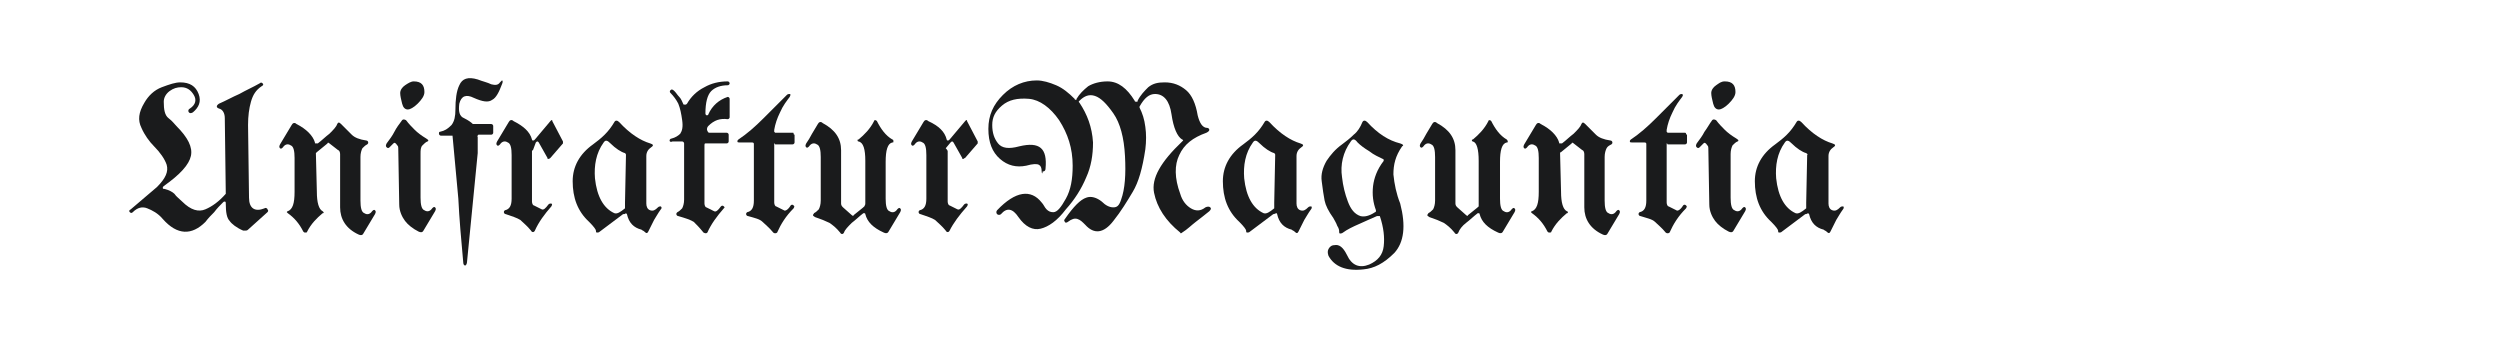<?xml version="1.0" encoding="utf-8"?>
<!-- Generator: Adobe Illustrator 21.1.0, SVG Export Plug-In . SVG Version: 6.00 Build 0)  -->
<svg version="1.1" id="图层_1" xmlns="http://www.w3.org/2000/svg" xmlns:xlink="http://www.w3.org/1999/xlink" x="0px" y="0px"
	 width="258px" height="36px" viewBox="0 0 258 36" style="enable-background:new 0 0 258 36;" xml:space="preserve">
<style type="text/css">
	.st0{fill:#1A1B1C;}
</style>
<g>
	<path class="st0" d="M25.1,23.8c-0.7-0.3-1.2-0.7-1.4-1c-0.3-0.3-0.4-0.9-0.4-1.8c0-0.1,0-0.2-0.1-0.2c-0.1,0-0.1,0-0.2,0.1
		c-0.3,0.3-0.6,0.6-0.9,1c-0.3,0.3-0.6,0.6-0.9,1c-1.4,1.4-2.9,1.4-4.4-0.3c-0.5-0.6-1.1-0.9-1.6-1.1c-0.5-0.2-1-0.1-1.5,0.4
		c-0.1,0.1-0.2,0.1-0.3,0c-0.1-0.1-0.1-0.2,0.1-0.3l2.7-2.3l0,0c0.9-0.9,1.2-1.6,1-2.3c-0.2-0.6-0.7-1.3-1.3-1.9
		c-0.5-0.5-1-1.2-1.3-1.9c-0.4-0.8-0.3-1.6,0.3-2.6c0.4-0.7,1-1.3,1.8-1.6s1.4-0.5,1.9-0.5c1,0,1.6,0.4,1.9,1.2
		c0.3,0.8,0,1.4-0.6,1.9c-0.2,0.1-0.3,0.1-0.4,0c-0.1-0.1-0.1-0.3,0.1-0.4c0.6-0.4,0.7-0.9,0.4-1.4s-0.7-0.8-1.3-0.8
		c-0.4,0-0.8,0.1-1.2,0.4c-0.4,0.3-0.6,0.7-0.6,1.1c0,0.8,0.1,1.4,0.5,1.7s0.6,0.6,0.8,0.8c1.2,1.2,1.7,2.2,1.5,3.1
		c-0.2,0.9-1.1,1.9-2.8,3.1c-0.1,0.1-0.1,0.1-0.1,0.2c0,0.1,0.1,0.1,0.2,0.1c0.4,0.1,0.8,0.3,1,0.5c0.2,0.3,0.5,0.5,0.8,0.8
		c0.9,0.9,1.7,1.1,2.4,0.8s1.4-0.8,2.1-1.6c0,0,0-0.1,0-0.1l-0.1-7.7c0-0.5-0.2-0.9-0.6-1c-0.3-0.1-0.3-0.3,0-0.5
		c0.7-0.3,1.4-0.7,2.1-1c0.7-0.4,1.4-0.7,2.1-1.1c0.1-0.1,0.2-0.1,0.3,0c0.1,0.1,0.1,0.2-0.1,0.3c-0.6,0.4-0.9,0.9-1.1,1.6
		s-0.3,1.5-0.3,2.4l0.1,7.5c0,1.1,0.6,1.5,1.6,1.1c0.1-0.1,0.3,0,0.3,0.1c0.1,0.1,0.1,0.2,0,0.3l-2,1.8c-0.1,0.1-0.2,0.1-0.3,0.1
		C25.3,23.8,25.2,23.8,25.1,23.8z"/>
	<path class="st0" d="M32.7,19.8c0,1.1,0.2,1.8,0.6,2c0,0,0.1,0.1,0.1,0.1c0,0.1,0,0.1-0.1,0.1c-0.6,0.5-1.2,1.1-1.6,1.9
		c0,0.1-0.1,0.1-0.2,0.1s-0.1,0-0.2-0.1c-0.4-0.8-0.9-1.4-1.6-1.9c0,0-0.1-0.1-0.1-0.1s0-0.1,0.1-0.1c0.5-0.2,0.7-0.8,0.7-2v-3.5
		c0-0.7-0.1-1.2-0.4-1.3c-0.3-0.2-0.6-0.1-0.8,0.2c-0.1,0.1-0.2,0.2-0.3,0.1s-0.1-0.2,0-0.4c0.2-0.3,0.4-0.7,0.6-1s0.4-0.7,0.6-1
		c0.1-0.2,0.3-0.3,0.5-0.1l0,0c1,0.5,1.7,1.2,1.9,1.9c0,0.1,0,0.1,0.1,0.1c0.1,0,0.1,0,0.2,0c0.4-0.3,0.8-0.7,1.2-1
		c0.4-0.4,0.7-0.7,0.8-1c0.1-0.2,0.2-0.2,0.4,0c0.4,0.4,0.8,0.8,1.1,1.1c0.3,0.3,0.8,0.5,1.5,0.6c0.1,0,0.2,0.1,0.2,0.2
		c0,0.1,0,0.1-0.1,0.2c-0.2,0.1-0.3,0.2-0.5,0.4c-0.1,0.2-0.2,0.5-0.2,0.9v4.5c0,0.7,0.1,1.2,0.4,1.3c0.3,0.2,0.6,0.1,0.8-0.2
		c0.1-0.1,0.2-0.2,0.3-0.1c0.1,0.1,0.1,0.2,0,0.4c-0.2,0.3-0.4,0.7-0.6,1s-0.4,0.7-0.6,1c-0.1,0.2-0.3,0.2-0.5,0.1
		c-1.3-0.6-1.9-1.6-1.9-2.8l0-5.5c0-0.2-0.1-0.4-0.2-0.4h0v0l-0.9-0.7c-0.1-0.1-0.2-0.1-0.2,0l-1.1,0.9c0,0-0.1,0.1-0.1,0.1
		L32.7,19.8L32.7,19.8z"/>
	<path class="st0" d="M41.2,21.1l-0.1-5.8c0-0.1,0-0.2-0.1-0.3c-0.2-0.3-0.3-0.3-0.4-0.2l-0.4,0.4c-0.1,0.1-0.2,0.1-0.3,0
		s-0.1-0.2,0-0.4c0.3-0.4,0.6-0.8,0.8-1.2c0.2-0.4,0.5-0.8,0.8-1.2c0.1-0.1,0.2-0.1,0.4,0c0.3,0.4,0.6,0.7,0.9,1
		c0.3,0.3,0.7,0.6,1.2,0.9c0.1,0.1,0.2,0.1,0.2,0.2c0,0.1-0.1,0.1-0.1,0.1c-0.2,0.1-0.3,0.2-0.5,0.4s-0.2,0.5-0.2,0.9v4.5
		c0,0.7,0.1,1.2,0.4,1.3c0.3,0.2,0.6,0.1,0.8-0.2c0.1-0.1,0.2-0.2,0.3-0.1c0.1,0.1,0.1,0.2,0,0.4c-0.2,0.3-0.4,0.7-0.6,1
		s-0.4,0.7-0.6,1c-0.1,0.2-0.3,0.2-0.5,0.1c-0.6-0.3-1.1-0.7-1.4-1.1S41.2,21.8,41.2,21.1z M42.7,8.4c0.8,0,1.1,0.4,1.1,1.1
		c0,0.4-0.3,0.8-0.7,1.2c-0.4,0.4-0.8,0.6-1,0.6c-0.3,0-0.5-0.2-0.6-0.6c-0.1-0.4-0.2-0.8-0.2-1.1c0-0.3,0.2-0.6,0.5-0.8
		C42.1,8.6,42.4,8.4,42.7,8.4z"/>
	<path class="st0" d="M48.9,12.8h1.8c0.1,0,0.2,0.1,0.2,0.2v0.7c0,0.1-0.1,0.2-0.2,0.2h-1.3c0,0-0.1,0-0.1,0.1c0,0-0.1,0.1,0,0.1
		c0,0.4,0,1,0,1.7l-1.1,11.2c0,0.2-0.1,0.4-0.2,0.4s-0.2-0.1-0.2-0.4c-0.2-2.2-0.4-4.4-0.5-6.5c-0.2-2.2-0.4-4.3-0.6-6.5h-1.2
		c-0.1,0-0.2-0.1-0.2-0.2c0-0.1,0-0.2,0.1-0.2c0.5-0.1,0.8-0.3,1.2-0.7c0.3-0.4,0.4-0.9,0.4-1.6c0-1,0.1-1.9,0.4-2.5
		c0.3-0.7,0.9-0.9,1.9-0.6c0.5,0.2,1,0.3,1.4,0.5c0.4,0.1,0.7,0.1,0.9-0.2c0.1-0.1,0.2-0.2,0.2-0.2c0.1,0,0.1,0.2,0,0.4
		c-0.3,0.8-0.6,1.4-1,1.6c-0.4,0.3-1,0.2-1.9-0.2c-0.8-0.4-1.3-0.2-1.5,0.6c-0.1,0.8,0,1.3,0.5,1.5c0.4,0.2,0.7,0.4,0.9,0.6
		C48.7,12.8,48.8,12.8,48.9,12.8z"/>
	<path class="st0" d="M54.9,15.6l0,5.2c0,0.2,0.1,0.4,0.2,0.4l0.8,0.4c0.2,0.1,0.4-0.1,0.7-0.5c0.1-0.1,0.2-0.1,0.3-0.1
		c0.1,0.1,0.1,0.1,0,0.3c-0.7,0.8-1.3,1.6-1.7,2.5c-0.1,0.2-0.3,0.2-0.4,0c-0.4-0.5-0.8-0.8-1.1-1.1c-0.3-0.2-0.9-0.4-1.5-0.6
		c-0.1,0-0.2-0.1-0.2-0.2s0-0.1,0.1-0.2c0.5-0.1,0.7-0.5,0.7-1.2v-4.5c0-0.7-0.1-1.2-0.4-1.3c-0.3-0.2-0.6-0.1-0.8,0.2
		c-0.1,0.1-0.2,0.2-0.3,0.1s-0.1-0.2,0-0.4c0.2-0.3,0.4-0.7,0.6-1c0.2-0.3,0.4-0.7,0.6-1c0.1-0.2,0.3-0.3,0.5-0.1
		c1,0.5,1.7,1.1,1.9,1.9c0,0.1,0.1,0.1,0.1,0.1c0.1,0,0.1,0,0.2-0.1l1.6-1.9c0,0,0.1-0.1,0.1-0.1c0.1,0,0.1,0,0.1,0.1l1.1,2.1
		c0,0.1,0,0.1,0,0.2l-1.3,1.5c0,0-0.1,0.1-0.2,0.1c-0.1,0-0.1,0-0.1-0.1l-0.9-1.6c0,0-0.1-0.1-0.1-0.1c-0.1,0-0.1,0-0.2,0.1L55,15.5
		C54.9,15.5,54.9,15.6,54.9,15.6z"/>
	<path class="st0" d="M64.3,22.1c-0.4,0.3-0.8,0.6-1.2,0.9c-0.4,0.3-0.8,0.6-1.2,0.9c-0.1,0.1-0.2,0.1-0.3,0.1
		c-0.1,0-0.1-0.1-0.1-0.2c0-0.1-0.2-0.4-0.7-0.9c-1.2-1.1-1.7-2.5-1.7-4.2c0-1.5,0.7-2.8,2.1-3.8c0.4-0.3,0.8-0.6,1.2-1
		c0.4-0.4,0.7-0.8,1-1.3c0.1-0.2,0.3-0.2,0.5,0c1.1,1.2,2.2,1.9,3.2,2.2c0.3,0.1,0.4,0.2,0.1,0.4c-0.3,0.2-0.5,0.5-0.5,0.9v0l0,4.9
		c0,0.3,0.1,0.6,0.4,0.7s0.5,0,0.8-0.3c0.1-0.1,0.2-0.1,0.3-0.1c0.1,0.1,0.1,0.2,0,0.3c-0.3,0.4-0.5,0.8-0.7,1.1
		c-0.2,0.4-0.4,0.8-0.6,1.2l0,0c-0.1,0.2-0.2,0.2-0.4,0c-0.1-0.1-0.2-0.1-0.3-0.2c-0.8-0.2-1.3-0.7-1.5-1.6c0,0-0.1-0.1-0.1-0.1
		C64.5,22.1,64.4,22.1,64.3,22.1z M64.5,15.8c-0.4-0.1-1-0.5-1.5-1c-0.3-0.3-0.5-0.4-0.7-0.1c-0.8,1.1-1,2.4-0.9,3.7
		c0.2,1.9,0.9,3.1,2,3.6c0,0,0,0,0,0c0.3,0.1,0.6-0.1,1.1-0.5c0,0,0-0.1,0-0.1c0-0.1,0-0.3,0-0.5l0.1-4.9
		C64.6,15.9,64.6,15.9,64.5,15.8z"/>
	<path class="st0" d="M69.1,14.5c0-0.1,0.1-0.2,0.2-0.2c0.4-0.1,0.7-0.3,0.9-0.5c0.2-0.3,0.3-0.7,0.2-1.4c-0.1-0.7-0.2-1.2-0.4-1.7
		c-0.2-0.4-0.5-0.8-0.8-1.1c-0.1-0.1-0.1-0.2,0-0.3c0.1-0.1,0.2-0.1,0.4,0.1c0.2,0.2,0.3,0.4,0.5,0.6c0.2,0.2,0.3,0.5,0.4,0.7
		c0,0.1,0.1,0.1,0.2,0.1c0.1,0,0.1,0,0.2-0.1c0.4-0.7,1-1.3,1.8-1.7c0.7-0.4,1.5-0.6,2.4-0.6c0.1,0,0.2,0.1,0.2,0.2
		s-0.1,0.2-0.2,0.2c-0.7,0-1.3,0.2-1.7,0.6c-0.4,0.4-0.6,1.2-0.6,2.3c0,0.1,0,0.1,0.1,0.2c0.1,0,0.2,0,0.2-0.1
		c0.4-0.9,1.1-1.5,2-1.8c0.1,0,0.2,0.1,0.2,0.2v1.9c0,0.1-0.1,0.2-0.2,0.2c-0.8-0.1-1.4,0.1-2,0.7c-0.1,0.1-0.2,0.3-0.1,0.5
		s0.1,0.2,0.3,0.2H75c0.1,0,0.2,0.1,0.2,0.2v0.7c0,0.1-0.1,0.2-0.2,0.2h-2.2c-0.1,0-0.1,0.1-0.1,0.2l0,6c0,0.2,0.1,0.4,0.2,0.4
		l0.8,0.4c0.2,0.1,0.4-0.1,0.7-0.5c0.1-0.1,0.2-0.1,0.3,0c0.1,0.1,0.1,0.1,0,0.2c-0.7,0.8-1.3,1.6-1.7,2.5c-0.1,0.1-0.2,0.1-0.4,0
		c-0.4-0.5-0.7-0.8-1-1.1c-0.3-0.2-0.9-0.4-1.6-0.6c-0.1,0-0.2-0.1-0.2-0.2c0-0.1,0-0.1,0.1-0.2c0.2-0.1,0.3-0.2,0.5-0.4
		c0.1-0.2,0.2-0.5,0.2-0.9l0-5.8c0-0.1-0.1-0.2-0.2-0.2h-1C69.2,14.7,69.1,14.6,69.1,14.5z"/>
	<path class="st0" d="M79.9,14.9l0,6c0,0.2,0.1,0.4,0.2,0.4l0.8,0.4c0.1,0.1,0.4,0,0.7-0.5c0.1-0.1,0.2-0.1,0.3,0
		c0.1,0.1,0.1,0.1,0,0.3c-0.8,0.8-1.3,1.6-1.7,2.5c-0.1,0.1-0.3,0.1-0.4,0c-0.4-0.5-0.8-0.8-1.1-1.1s-0.8-0.4-1.5-0.6
		c-0.1,0-0.2-0.1-0.2-0.2c0-0.1,0-0.1,0.1-0.2c0.5-0.1,0.7-0.5,0.7-1.2l0-5.8c0-0.1,0-0.2-0.2-0.2h-1.3c-0.1,0-0.2,0-0.2-0.1
		c0-0.1,0-0.1,0.1-0.2c0.9-0.6,1.7-1.3,2.6-2.2c0.9-0.9,1.7-1.7,2.4-2.4c0.1-0.1,0.2-0.1,0.3-0.1s0.1,0.1,0,0.3
		c-0.3,0.4-0.7,0.9-1,1.6c-0.3,0.6-0.5,1.2-0.6,1.8c0,0.1,0,0.1,0,0.2c0,0,0.1,0.1,0.1,0.1h1.8c0.1,0,0.1,0,0.1,0.1
		c0,0.1,0.1,0.1,0.1,0.1l0,0.8c0,0.1-0.1,0.2-0.2,0.2H80C79.9,14.7,79.9,14.8,79.9,14.9z"/>
	<path class="st0" d="M89.3,21l0-4.4c0-1.2-0.2-1.9-0.7-2c-0.1,0-0.1-0.1-0.1-0.1c0-0.1,0-0.1,0.1-0.1c0.6-0.5,1.2-1.1,1.6-1.9
		c0-0.1,0.1-0.1,0.1-0.1c0.1,0,0.1,0,0.2,0.1c0.4,0.8,0.9,1.5,1.6,1.9c0.1,0,0.1,0.1,0.1,0.2c0,0.1,0,0.1-0.1,0.1
		c-0.5,0.1-0.7,0.8-0.7,2v3.8c0,0.7,0.1,1.2,0.4,1.3c0.3,0.2,0.6,0.1,0.8-0.2c0.1-0.1,0.2-0.2,0.3-0.1c0.1,0.1,0.1,0.2,0,0.4
		c-0.2,0.3-0.4,0.7-0.6,1c-0.2,0.3-0.4,0.7-0.6,1c-0.1,0.2-0.3,0.2-0.5,0.1c-1.1-0.5-1.7-1.1-1.9-1.9c0-0.1-0.1-0.1-0.1-0.1
		s-0.1,0-0.1,0c-0.4,0.3-0.8,0.7-1.2,1c-0.4,0.4-0.7,0.7-0.8,1c-0.1,0.2-0.3,0.2-0.4,0c-0.4-0.5-0.8-0.8-1.1-1
		c-0.4-0.2-0.9-0.4-1.5-0.6c-0.1-0.1-0.2-0.1-0.2-0.2c0-0.1,0.1-0.1,0.1-0.2c0.2-0.1,0.3-0.2,0.5-0.4c0.1-0.2,0.2-0.5,0.2-0.9v-4.5
		c0-0.7-0.1-1.2-0.4-1.3c-0.3-0.2-0.6-0.1-0.8,0.2c-0.1,0.1-0.2,0.2-0.3,0.1c-0.1-0.1-0.1-0.2,0-0.4c0.2-0.3,0.4-0.6,0.6-1
		c0.2-0.3,0.4-0.7,0.6-1c0.1-0.2,0.3-0.3,0.5-0.1h0c1.3,0.7,1.9,1.6,1.9,2.8l0,5.5c0,0.2,0.1,0.3,0.2,0.4l0.9,0.8
		c0.1,0.1,0.2,0.1,0.2,0c0.6-0.5,0.9-0.7,1.1-0.9C89.3,21.1,89.3,21.1,89.3,21z"/>
	<path class="st0" d="M97.8,15.6l0,5.2c0,0.2,0.1,0.4,0.2,0.4l0.8,0.4c0.2,0.1,0.4-0.1,0.7-0.5c0.1-0.1,0.2-0.1,0.3-0.1
		c0.1,0.1,0.1,0.1,0,0.3C99,22.2,98.4,23,98,23.8c-0.1,0.2-0.3,0.2-0.4,0c-0.4-0.5-0.8-0.8-1.1-1.1c-0.3-0.2-0.9-0.4-1.5-0.6
		c-0.1,0-0.2-0.1-0.2-0.2s0-0.1,0.1-0.2c0.5-0.1,0.7-0.5,0.7-1.2v-4.5c0-0.7-0.1-1.2-0.4-1.3c-0.3-0.2-0.6-0.1-0.8,0.2
		c-0.1,0.1-0.2,0.2-0.3,0.1s-0.1-0.2,0-0.4c0.2-0.3,0.4-0.7,0.6-1c0.2-0.3,0.4-0.7,0.6-1c0.1-0.2,0.3-0.3,0.5-0.1
		c1.1,0.5,1.7,1.1,1.9,1.9c0,0.1,0.1,0.1,0.1,0.1c0.1,0,0.1,0,0.2-0.1l1.6-1.9c0,0,0.1-0.1,0.1-0.1c0.1,0,0.1,0,0.1,0.1l1.1,2.1
		c0,0.1,0,0.1,0,0.2l-1.3,1.5c-0.1,0-0.1,0.1-0.2,0.1c-0.1,0-0.1,0-0.1-0.1l-0.9-1.6c0,0-0.1-0.1-0.1-0.1c-0.1,0-0.1,0-0.2,0.1
		l-0.5,0.6C97.8,15.5,97.8,15.6,97.8,15.6z"/>
	<path class="st0" d="M107.5,17.7c0-0.4-0.1-0.6-0.3-0.7c-0.2-0.1-0.6-0.1-1.3,0.1c-1,0.2-1.9,0-2.7-0.7c-0.8-0.7-1.2-1.7-1.2-3.1
		c0-1.4,0.5-2.5,1.5-3.5s2.2-1.5,3.5-1.5c0.6,0,1.3,0.2,2,0.5c0.7,0.3,1.3,0.8,1.9,1.4c0,0.1,0.1,0.1,0.1,0.1c0.1,0,0.1,0,0.1-0.1
		c0.3-0.5,0.7-0.9,1.2-1.3c0.5-0.3,1.2-0.5,2-0.5c1.1,0,2,0.7,2.8,2c0,0.1,0.1,0.1,0.2,0.1s0.1,0,0.1-0.1c0.3-0.6,0.7-1,1.1-1.4
		c0.5-0.4,1-0.5,1.7-0.5c0.9,0,1.6,0.3,2.2,0.8s1,1.4,1.2,2.6c0.2,0.8,0.5,1.3,1,1.3c0.1,0,0.2,0.1,0.2,0.2c0,0.1-0.1,0.2-0.3,0.3
		c-1.4,0.5-2.3,1.2-2.8,2.3c-0.5,1-0.5,2.4,0.1,4c0.2,0.7,0.6,1.2,1.1,1.5c0.5,0.3,1,0.3,1.5-0.1c0.2-0.1,0.4-0.1,0.5,0
		c0.1,0.1,0.1,0.2-0.1,0.4c-0.5,0.4-1,0.8-1.4,1.1s-0.9,0.8-1.4,1.1c-0.1,0.1-0.2,0.1-0.2,0c-1.5-1.2-2.4-2.6-2.7-4.1
		c-0.3-1.5,0.7-3.2,2.9-5.3c0.1-0.1,0.1-0.1,0.1-0.1c0,0,0-0.1-0.1-0.1c-0.5-0.3-0.9-1.2-1.1-2.6c-0.2-1.4-0.8-2.1-1.7-2.1
		c-0.6,0-1.1,0.4-1.6,1.3c0,0.1,0,0.1,0,0.1c0.3,0.6,0.5,1.2,0.6,2c0.1,0.7,0.1,1.5,0,2.3c-0.3,2-0.7,3.4-1.3,4.4c-0.6,1-1.2,2-2,3
		c-1,1.3-2,1.4-2.9,0.4c-0.3-0.3-0.5-0.5-0.8-0.6c-0.3-0.1-0.6,0-1,0.3c-0.1,0.1-0.3,0.1-0.3,0c-0.1-0.1-0.1-0.2,0-0.3
		c0.9-1.3,1.6-2,2.2-2.2c0.5-0.2,1.1,0,1.6,0.4c0.4,0.4,0.8,0.6,1.2,0.6c0.4,0,0.6-0.2,0.8-0.8c0.4-1.1,0.5-2.6,0.4-4.5
		c-0.1-1.9-0.5-3.4-1.2-4.4s-1.3-1.6-1.9-1.8c-0.6-0.2-1.1,0-1.6,0.5c-0.1,0.1-0.1,0.1,0,0.2c0.8,1.2,1.3,2.5,1.4,4.1
		c0,1.3-0.2,2.5-0.7,3.6c-0.5,1.2-1.2,2.3-2.1,3.3c-0.9,1.2-1.8,1.8-2.6,2c-0.8,0.2-1.6-0.2-2.3-1.2c-0.6-0.9-1.2-1-1.8-0.3
		c-0.1,0.1-0.3,0.1-0.4,0c-0.1-0.1-0.1-0.3,0-0.4c1.9-2,3.5-2.2,4.6-0.8c0.2,0.2,0.3,0.5,0.5,0.7c0.2,0.2,0.4,0.3,0.7,0.3
		c0.4,0,0.8-0.5,1.3-1.4c0.5-0.9,0.7-2,0.7-3.4c0-1.8-0.5-3.3-1.4-4.7c-0.9-1.3-2-2.1-3.1-2.2c-1.2-0.1-2.1,0.1-2.8,0.7
		c-0.7,0.6-1,1.2-1,2c0,0.8,0.2,1.4,0.6,1.9c0.4,0.5,1.1,0.6,2.2,0.3c2.1-0.5,2.9,0.2,2.7,2.3c0,0.2-0.1,0.3-0.3,0.3
		C107.6,18,107.5,17.9,107.5,17.7z"/>
	<path class="st0" d="M131.4,22.1c-0.4,0.3-0.8,0.6-1.2,0.9c-0.4,0.3-0.8,0.6-1.2,0.9c-0.1,0.1-0.2,0.1-0.3,0.1s-0.1-0.1-0.1-0.2
		c0-0.1-0.2-0.4-0.7-0.9c-1.2-1.1-1.7-2.5-1.7-4.2c0-1.5,0.7-2.8,2.1-3.8c0.4-0.3,0.8-0.6,1.2-1c0.4-0.4,0.7-0.8,1-1.3
		c0.1-0.2,0.3-0.2,0.5,0c1.1,1.2,2.2,1.9,3.2,2.2c0.3,0.1,0.4,0.2,0.1,0.4c-0.3,0.2-0.5,0.5-0.5,0.9v0l0,4.9c0,0.3,0.1,0.6,0.4,0.7
		s0.5,0,0.8-0.3c0.1-0.1,0.2-0.1,0.3-0.1s0.1,0.2,0,0.3c-0.3,0.4-0.5,0.8-0.7,1.1c-0.2,0.4-0.4,0.8-0.6,1.2l0,0
		c-0.1,0.2-0.2,0.2-0.4,0c-0.1-0.1-0.2-0.1-0.3-0.2c-0.8-0.2-1.3-0.7-1.5-1.6c0,0,0-0.1-0.1-0.1C131.5,22.1,131.4,22.1,131.4,22.1z
		 M131.5,15.8c-0.4-0.1-1-0.5-1.5-1c-0.3-0.3-0.5-0.4-0.7-0.1c-0.8,1.1-1,2.4-0.9,3.7c0.2,1.9,0.9,3.1,2,3.6c0,0,0,0,0,0
		c0.3,0.1,0.6-0.1,1.1-0.5c0,0,0-0.1,0-0.1c0-0.1,0-0.3,0-0.5l0.1-4.9C131.6,15.9,131.6,15.9,131.5,15.8z"/>
	<path class="st0" d="M142.1,22.3c-0.5,0.2-1.1,0.5-1.8,0.8c-0.7,0.3-1.3,0.6-1.7,0.9c-0.1,0.1-0.3,0.1-0.3,0.1
		c-0.1,0-0.1-0.1-0.1-0.2c0-0.1,0-0.3-0.2-0.6c-0.1-0.3-0.3-0.6-0.4-0.8c-0.5-0.7-0.8-1.3-0.9-1.8c-0.1-0.5-0.2-1.2-0.3-2
		c-0.1-0.7,0.1-1.4,0.5-2.1c0.4-0.6,0.9-1.2,1.6-1.7c0.4-0.3,0.8-0.6,1.2-1c0.4-0.3,0.7-0.8,0.9-1.3c0.1-0.2,0.3-0.2,0.5,0
		c1.1,1.2,2.2,1.9,3.4,2.2c0.3,0.1,0.4,0.2,0.2,0.3c-0.7,1-0.9,1.9-0.9,2.9c0.1,1,0.3,2,0.7,3v0l0,0c0.6,2.3,0.4,4-0.6,5.1
		c-1.1,1.1-2.1,1.6-3.2,1.7c-1.8,0.2-3-0.3-3.6-1.4c-0.1-0.3-0.1-0.5,0-0.7c0.1-0.2,0.3-0.4,0.6-0.4c0.5-0.1,0.9,0.2,1.3,1
		c0.5,1.1,1.3,1.4,2.3,1c0.9-0.4,1.4-1,1.5-1.9c0.1-0.9,0-1.9-0.4-3.1c0,0,0,0,0,0l0,0C142.3,22.3,142.2,22.3,142.1,22.3z
		 M142.7,16.4c-0.4-0.2-0.9-0.4-1.4-0.8c-0.5-0.3-0.9-0.6-1.2-0.9l0,0c0,0,0,0,0,0c-0.3-0.4-0.5-0.4-0.7-0.1
		c-0.8,1.1-1.1,2.4-0.9,3.7c0.1,0.9,0.3,1.7,0.6,2.5c0.3,0.8,0.7,1.3,1.3,1.5l0,0h0c0.4,0.1,0.9,0,1.5-0.4c0.1,0,0.1-0.1,0.1-0.2
		c-0.3-0.8-0.4-1.6-0.3-2.5c0.1-0.8,0.4-1.7,1.1-2.6C142.8,16.5,142.8,16.4,142.7,16.4z"/>
	<path class="st0" d="M152.6,21l0-4.4c0-1.2-0.2-1.9-0.6-2c-0.1,0-0.1-0.1-0.1-0.1c0-0.1,0-0.1,0.1-0.1c0.6-0.5,1.2-1.1,1.6-1.9
		c0-0.1,0.1-0.1,0.1-0.1c0.1,0,0.1,0,0.2,0.1c0.4,0.8,0.9,1.5,1.6,1.9c0,0,0.1,0.1,0.1,0.2c0,0.1,0,0.1-0.1,0.1
		c-0.5,0.1-0.7,0.8-0.7,2v3.8c0,0.7,0.1,1.2,0.4,1.3c0.3,0.2,0.6,0.1,0.8-0.2c0.1-0.1,0.2-0.2,0.3-0.1c0.1,0.1,0.1,0.2,0,0.4
		c-0.2,0.3-0.4,0.7-0.6,1s-0.4,0.7-0.6,1c-0.1,0.2-0.3,0.2-0.5,0.1c-1.1-0.5-1.7-1.1-1.9-1.9c0-0.1-0.1-0.1-0.1-0.1
		c-0.1,0-0.1,0-0.1,0c-0.4,0.3-0.8,0.7-1.2,1s-0.7,0.7-0.8,1c-0.1,0.2-0.3,0.2-0.4,0c-0.4-0.5-0.8-0.8-1.1-1
		c-0.4-0.2-0.9-0.4-1.5-0.6c-0.1-0.1-0.2-0.1-0.2-0.2c0-0.1,0.1-0.1,0.1-0.2c0.2-0.1,0.3-0.2,0.5-0.4c0.1-0.2,0.2-0.5,0.2-0.9v-4.5
		c0-0.7-0.1-1.2-0.4-1.3c-0.3-0.2-0.6-0.1-0.8,0.2c-0.1,0.1-0.2,0.2-0.3,0.1c-0.1-0.1-0.1-0.2,0-0.4c0.2-0.3,0.4-0.6,0.6-1
		c0.2-0.3,0.4-0.7,0.6-1c0.1-0.2,0.3-0.3,0.5-0.1h0c1.3,0.7,1.9,1.6,1.9,2.8l0,5.5c0,0.2,0.1,0.3,0.2,0.4l0.9,0.8
		c0.1,0.1,0.2,0.1,0.2,0c0.6-0.5,0.9-0.7,1.1-0.9C152.6,21.1,152.6,21.1,152.6,21z"/>
	<path class="st0" d="M161.1,19.8c0,1.1,0.2,1.8,0.6,2c0.1,0,0.1,0.1,0.1,0.1c0,0.1,0,0.1-0.1,0.1c-0.6,0.5-1.2,1.1-1.6,1.9
		c0,0.1-0.1,0.1-0.2,0.1s-0.1,0-0.2-0.1c-0.4-0.8-0.9-1.4-1.6-1.9c0,0-0.1-0.1-0.1-0.1s0-0.1,0.1-0.1c0.5-0.2,0.7-0.8,0.7-2v-3.5
		c0-0.7-0.1-1.2-0.4-1.3c-0.3-0.2-0.6-0.1-0.8,0.2c-0.1,0.1-0.2,0.2-0.3,0.1s-0.1-0.2,0-0.4c0.2-0.3,0.4-0.7,0.6-1s0.4-0.7,0.6-1
		c0.1-0.2,0.3-0.3,0.5-0.1l0,0c1,0.5,1.7,1.2,1.9,1.9c0,0.1,0,0.1,0.1,0.1c0.1,0,0.1,0,0.2,0c0.4-0.3,0.8-0.7,1.2-1
		c0.4-0.4,0.7-0.7,0.8-1c0.1-0.2,0.2-0.2,0.4,0c0.4,0.4,0.8,0.8,1.1,1.1c0.3,0.3,0.8,0.5,1.5,0.6c0.1,0,0.2,0.1,0.2,0.2
		s0,0.1-0.1,0.2c-0.2,0.1-0.4,0.2-0.5,0.4c-0.1,0.2-0.2,0.5-0.2,0.9v4.5c0,0.7,0.1,1.2,0.4,1.3c0.3,0.2,0.6,0.1,0.8-0.2
		c0.1-0.1,0.2-0.2,0.3-0.1s0.1,0.2,0,0.4c-0.2,0.3-0.4,0.7-0.6,1s-0.4,0.7-0.6,1c-0.1,0.2-0.3,0.2-0.5,0.1c-1.3-0.6-1.9-1.6-1.9-2.8
		l0-5.5c0-0.2-0.1-0.4-0.2-0.4h0v0l-0.9-0.7c-0.1-0.1-0.2-0.1-0.2,0l-1.1,0.9c-0.1,0-0.1,0.1-0.1,0.1L161.1,19.8L161.1,19.8z"/>
	<path class="st0" d="M172,14.9l0,6c0,0.2,0.1,0.4,0.2,0.4l0.8,0.4c0.1,0.1,0.4,0,0.7-0.5c0.1-0.1,0.2-0.1,0.3,0
		c0.1,0.1,0.1,0.1,0,0.3c-0.8,0.8-1.3,1.6-1.7,2.5c-0.1,0.1-0.3,0.1-0.4,0c-0.4-0.5-0.8-0.8-1.1-1.1s-0.9-0.4-1.5-0.6
		c-0.1,0-0.2-0.1-0.2-0.2c0-0.1,0-0.1,0.1-0.2c0.5-0.1,0.7-0.5,0.7-1.2l0-5.8c0-0.1,0-0.2-0.2-0.2h-1.3c-0.1,0-0.2,0-0.2-0.1
		c0-0.1,0-0.1,0.1-0.2c0.9-0.6,1.7-1.3,2.6-2.2c0.9-0.9,1.7-1.7,2.4-2.4c0.1-0.1,0.2-0.1,0.3-0.1c0.1,0.1,0.1,0.1,0,0.3
		c-0.3,0.4-0.7,0.9-1,1.6c-0.3,0.6-0.5,1.2-0.6,1.8c0,0.1,0,0.1,0,0.2c0,0,0.1,0.1,0.1,0.1h1.8c0,0,0.1,0,0.1,0.1
		c0,0.1,0.1,0.1,0.1,0.1l0,0.8c0,0.1-0.1,0.2-0.2,0.2h-1.8C172,14.7,172,14.8,172,14.9z"/>
	<path class="st0" d="M176.4,21.1l-0.1-5.8c0-0.1,0-0.2-0.1-0.3c-0.2-0.3-0.3-0.3-0.4-0.2l-0.4,0.4c-0.1,0.1-0.2,0.1-0.3,0
		s-0.1-0.2,0-0.4c0.3-0.4,0.6-0.8,0.8-1.2c0.3-0.4,0.5-0.8,0.8-1.2c0.1-0.1,0.2-0.1,0.4,0c0.3,0.4,0.6,0.7,0.9,1
		c0.3,0.3,0.7,0.6,1.2,0.9c0.1,0.1,0.2,0.1,0.2,0.2c0,0.1-0.1,0.1-0.1,0.1c-0.2,0.1-0.3,0.2-0.5,0.4c-0.1,0.2-0.2,0.5-0.2,0.9v4.5
		c0,0.7,0.1,1.2,0.4,1.3c0.3,0.2,0.6,0.1,0.8-0.2c0.1-0.1,0.2-0.2,0.3-0.1c0.1,0.1,0.1,0.2,0,0.4c-0.2,0.3-0.4,0.7-0.6,1
		s-0.4,0.7-0.6,1c-0.1,0.2-0.3,0.2-0.5,0.1c-0.6-0.3-1.1-0.7-1.4-1.1S176.4,21.8,176.4,21.1z M178,8.4c0.8,0,1.1,0.4,1.1,1.1
		c0,0.4-0.3,0.8-0.7,1.2c-0.4,0.4-0.8,0.6-1,0.6c-0.3,0-0.5-0.2-0.6-0.6c-0.1-0.4-0.2-0.8-0.2-1.1c0-0.3,0.2-0.6,0.5-0.8
		S177.6,8.4,178,8.4z"/>
	<path class="st0" d="M186.3,22.1c-0.4,0.3-0.8,0.6-1.2,0.9c-0.4,0.3-0.8,0.6-1.2,0.9c-0.1,0.1-0.2,0.1-0.3,0.1
		c-0.1,0-0.1-0.1-0.1-0.2c0-0.1-0.2-0.4-0.7-0.9c-1.2-1.1-1.7-2.5-1.7-4.2c0-1.5,0.7-2.8,2.1-3.8c0.4-0.3,0.8-0.6,1.2-1
		c0.4-0.4,0.7-0.8,1-1.3c0.1-0.2,0.3-0.2,0.5,0c1.1,1.2,2.2,1.9,3.2,2.2c0.3,0.1,0.4,0.2,0.1,0.4c-0.3,0.2-0.5,0.5-0.5,0.9v0l0,4.9
		c0,0.3,0.1,0.6,0.4,0.7s0.5,0,0.8-0.3c0.1-0.1,0.2-0.1,0.3-0.1s0.1,0.2,0,0.3c-0.3,0.4-0.5,0.8-0.7,1.1c-0.2,0.4-0.4,0.8-0.6,1.2
		l0,0c-0.1,0.2-0.2,0.2-0.4,0c-0.1-0.1-0.2-0.1-0.3-0.2c-0.8-0.2-1.3-0.7-1.5-1.6c0,0-0.1-0.1-0.1-0.1
		C186.4,22.1,186.4,22.1,186.3,22.1z M186.4,15.8c-0.4-0.1-1-0.5-1.5-1c-0.3-0.3-0.5-0.4-0.7-0.1c-0.8,1.1-1,2.4-0.9,3.7
		c0.2,1.9,0.9,3.1,2,3.6c0,0,0,0,0,0c0.3,0.1,0.6-0.1,1.1-0.5c0,0,0-0.1,0-0.1c0-0.1,0-0.3,0-0.5l0.1-4.9
		C186.6,15.9,186.5,15.9,186.4,15.8z"/>
</g>
</svg>
